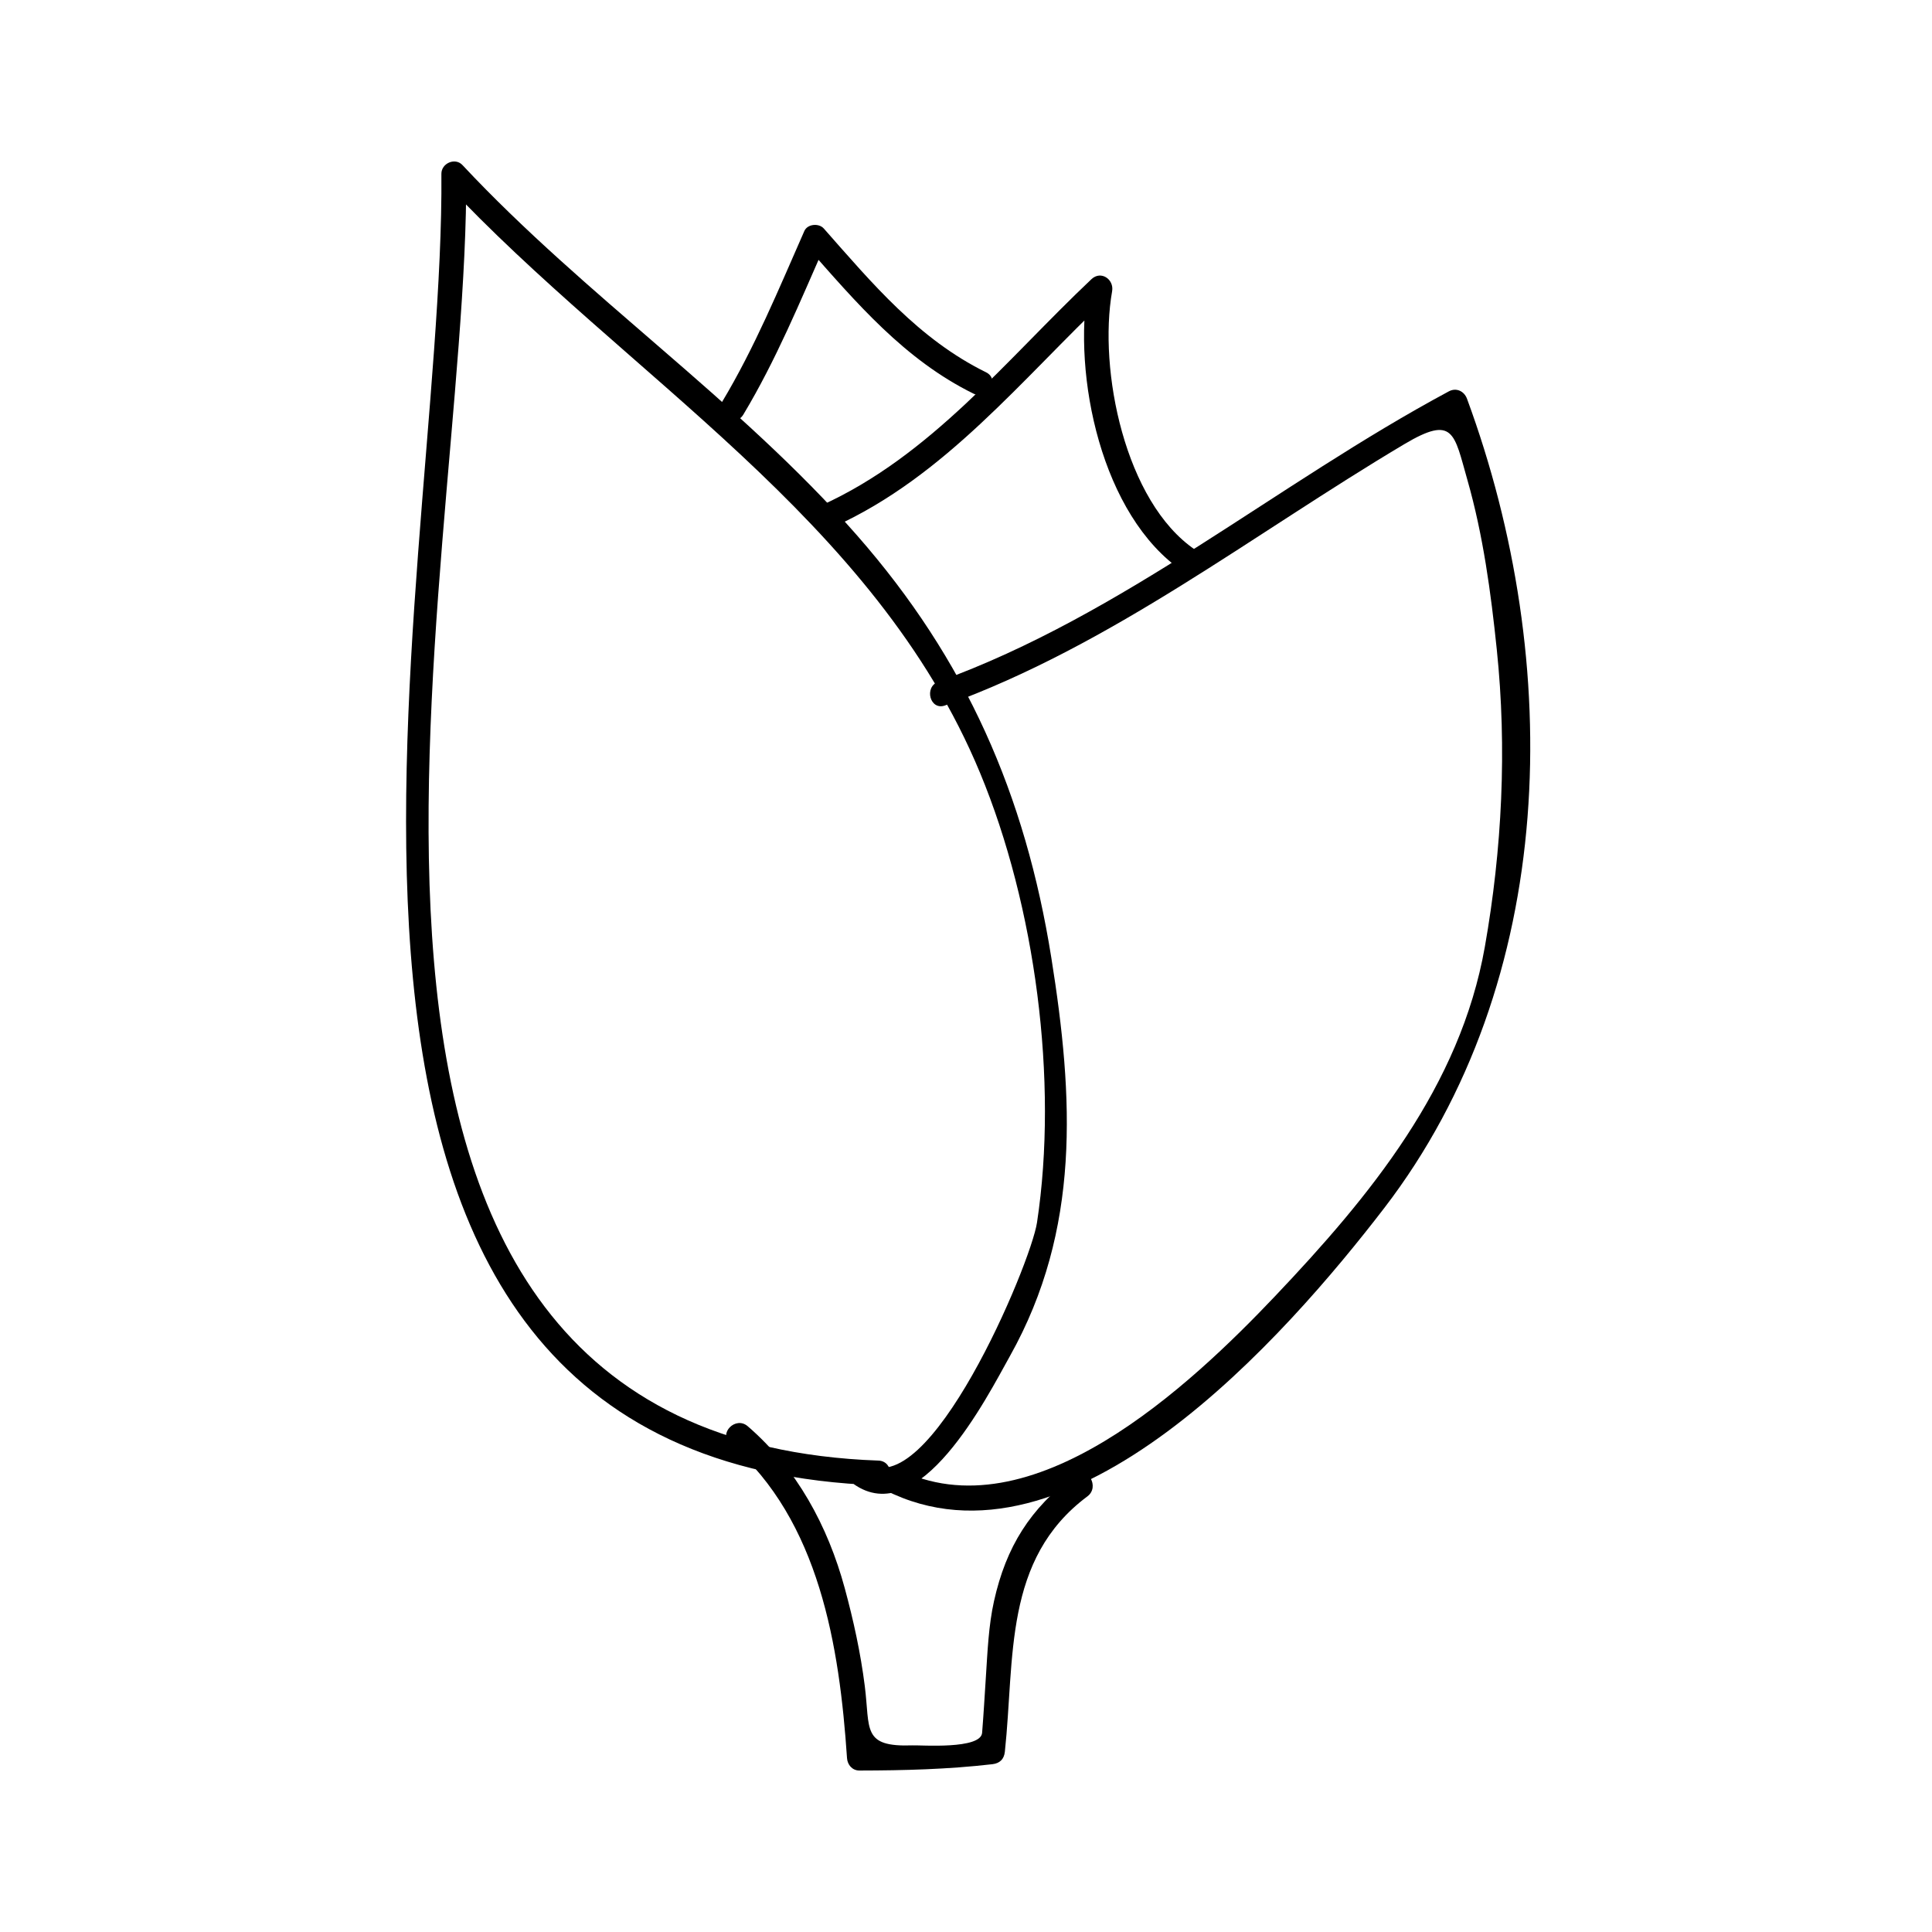 <?xml version="1.0" encoding="UTF-8"?>
<!-- The Best Svg Icon site in the world: iconSvg.co, Visit us! https://iconsvg.co -->
<svg fill="#000000" width="800px" height="800px" version="1.1" viewBox="144 144 512 512" xmlns="http://www.w3.org/2000/svg">
 <g>
  <path d="m376.78 531.07c-169.35-6.059-108.31-233.37-109.24-341-1.863 0.77-3.731 1.543-5.602 2.32 48.199 51.531 113.73 88.824 141.8 156.46 14.641 35.273 20.773 81.57 15.078 119.14-1.68 11.078-28.875 75.473-45.434 63.516-3.438-2.481-6.707 3.211-3.312 5.664 17.566 12.691 35.473-22.898 41.586-33.824 18.762-33.516 16.887-68.406 10.953-105.55-6.902-43.219-22.598-78.969-51.477-111.9-31.551-35.992-71.883-63.191-104.57-98.145-1.957-2.106-5.613-0.477-5.59 2.32 0.957 111.74-59.645 341.28 115.8 347.55 4.231 0.152 4.219-6.41 0-6.555z"/>
  <path d="m394.45 330.95c44.242-15.984 81.59-45.395 121.7-69.238 13.129-7.805 13.188-2.922 16.734 9.508 4.168 14.605 6.215 29.82 7.777 44.883 2.731 26.219 1.41 52.938-3.168 78.848-6.543 36.992-30.371 65.984-55.594 92.555-22.227 23.406-64.723 63.668-100.1 45.695-3.762-1.91-7.086 3.746-3.312 5.664 48.91 24.848 106.63-41.238 132.32-74.68 46.262-60.215 47.75-144.58 21.965-214.51-0.746-2.019-2.84-3.023-4.816-1.961-45.668 24.488-86.129 59.172-135.25 76.922-3.938 1.422-2.234 7.762 1.75 6.316z"/>
  <path d="m365 283.6c29.594-13.434 49.758-39.113 72.879-60.973-1.828-1.066-3.652-2.125-5.481-3.191-4.246 24.094 3.512 61.285 25.016 75.918 3.504 2.387 6.785-3.301 3.312-5.664-18.656-12.691-25.668-47.715-22.004-68.512 0.555-3.152-2.961-5.574-5.481-3.191-22.699 21.453-42.488 46.754-71.551 59.941-3.856 1.75-0.512 7.402 3.309 5.672z"/>
  <path d="m340.99 253.87c8.668-14.434 15.055-29.965 21.832-45.344-1.715 0.219-3.434 0.441-5.148 0.66 13.293 15.062 26 30.113 44.328 39.141 3.777 1.863 7.106-3.793 3.312-5.664-17.844-8.785-30.086-23.484-43.004-38.109-1.297-1.469-4.32-1.223-5.148 0.66-6.773 15.371-13.16 30.91-21.832 45.344-2.188 3.641 3.484 6.934 5.66 3.312z"/>
  <path d="m337.52 526.6c23.664 20.387 28.957 53.75 30.949 83.328 0.121 1.777 1.402 3.281 3.281 3.281 11.836-0.02 23.5-0.316 35.266-1.68 1.93-0.227 3.07-1.332 3.281-3.281 2.66-24.762-0.484-51.027 21.883-67.699 3.348-2.5 0.082-8.199-3.312-5.664-11.852 8.836-18.238 19.02-21.449 33.445-1.441 6.492-1.707 13.32-2.141 19.922-0.324 4.992-0.609 9.973-1.008 14.961-0.352 4.445-16.105 3.242-18.422 3.328-13.488 0.488-11.227-4.25-12.668-15.703-1.105-8.781-2.992-17.387-5.305-25.922-4.473-16.484-12.727-31.754-25.727-42.953-3.176-2.754-7.84 1.871-4.629 4.637z"/>
 </g>
</svg>